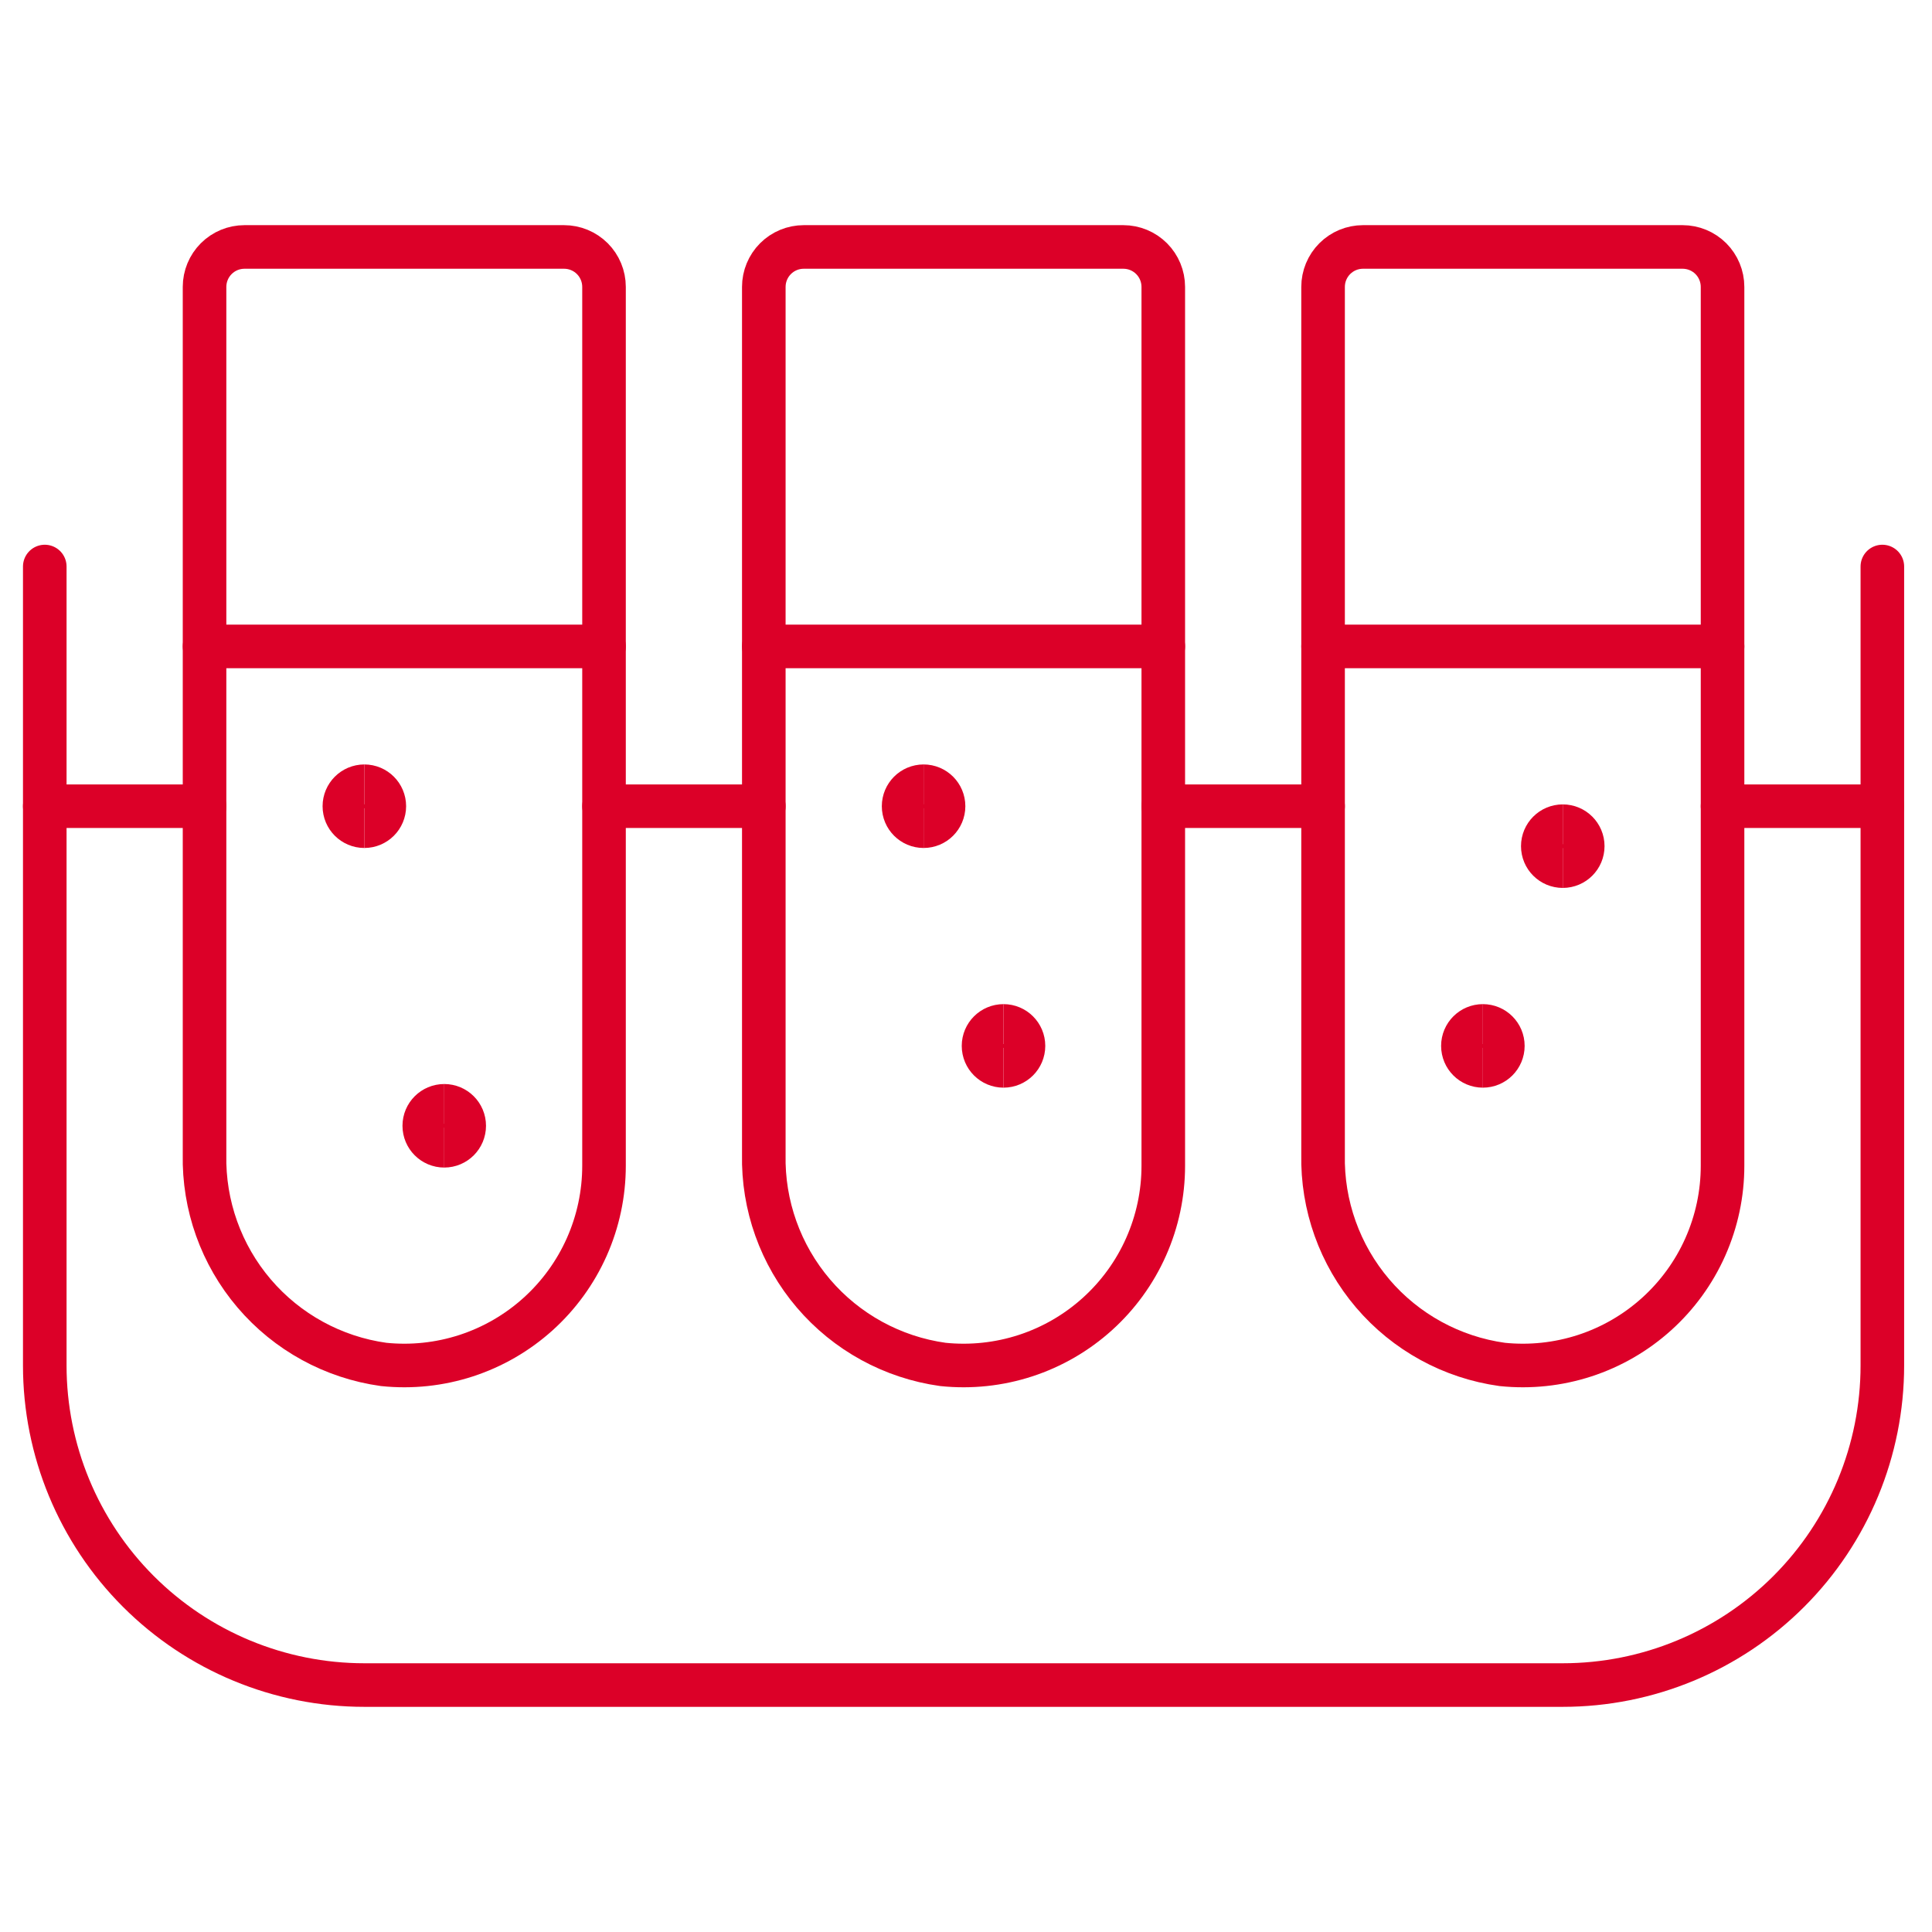 <svg width="133" height="133" viewBox="0 0 133 133" fill="none" xmlns="http://www.w3.org/2000/svg">
<path d="M3.082 39V94C3.082 99.835 5.4 105.431 9.526 109.556C13.652 113.682 19.247 116 25.082 116H107.582C113.417 116 119.013 113.682 123.138 109.556C127.264 105.431 129.582 99.835 129.582 94V39" stroke="#DC0028" stroke-width="3" stroke-linecap="round" stroke-linejoin="round"/>
<path d="M41.581 80.25C41.581 82.176 41.177 84.08 40.395 85.839C39.612 87.599 38.469 89.174 37.039 90.463C35.609 91.753 33.924 92.728 32.094 93.325C30.263 93.921 28.327 94.127 26.412 93.928C22.943 93.447 19.77 91.709 17.497 89.043C15.225 86.378 14.009 82.971 14.081 79.469V19.75C14.081 19.021 14.371 18.321 14.887 17.805C15.402 17.29 16.102 17 16.831 17H38.831C39.56 17 40.26 17.29 40.776 17.805C41.291 18.321 41.581 19.021 41.581 19.75V80.25Z" stroke="#DC0028" stroke-width="3" stroke-linecap="round" stroke-linejoin="round"/>
<path d="M80.081 80.25C80.082 82.176 79.677 84.08 78.895 85.839C78.113 87.599 76.969 89.174 75.539 90.463C74.109 91.753 72.425 92.728 70.594 93.325C68.763 93.921 66.827 94.127 64.912 93.928C61.443 93.447 58.27 91.709 55.997 89.043C53.724 86.378 52.509 82.971 52.581 79.469V19.75C52.581 19.021 52.871 18.321 53.387 17.805C53.902 17.29 54.602 17 55.331 17H77.331C78.06 17 78.76 17.29 79.276 17.805C79.791 18.321 80.081 19.021 80.081 19.75V80.25Z" stroke="#DC0028" stroke-width="3" stroke-linecap="round" stroke-linejoin="round"/>
<path d="M118.581 80.25C118.582 82.176 118.177 84.08 117.395 85.839C116.613 87.599 115.469 89.174 114.039 90.463C112.609 91.753 110.925 92.728 109.094 93.325C107.263 93.921 105.327 94.127 103.412 93.928C99.943 93.447 96.77 91.709 94.497 89.043C92.225 86.378 91.009 82.971 91.081 79.469V19.75C91.081 19.021 91.371 18.321 91.887 17.805C92.402 17.29 93.102 17 93.831 17H115.831C116.56 17 117.26 17.29 117.776 17.805C118.291 18.321 118.581 19.021 118.581 19.75V80.25Z" stroke="#DC0028" stroke-width="3" stroke-linecap="round" stroke-linejoin="round"/>
<path d="M3.082 55.5H14.082" stroke="#DC0028" stroke-width="3" stroke-linecap="round" stroke-linejoin="round"/>
<path d="M41.582 55.5H52.582" stroke="#DC0028" stroke-width="3" stroke-linecap="round" stroke-linejoin="round"/>
<path d="M80.082 55.5H91.082" stroke="#DC0028" stroke-width="3" stroke-linecap="round" stroke-linejoin="round"/>
<path d="M118.582 55.5H129.582" stroke="#DC0028" stroke-width="3" stroke-linecap="round" stroke-linejoin="round"/>
<path d="M14.082 44.5H41.582" stroke="#DC0028" stroke-width="3" stroke-linecap="round" stroke-linejoin="round"/>
<path d="M52.582 44.5H80.082" stroke="#DC0028" stroke-width="3" stroke-linecap="round" stroke-linejoin="round"/>
<path d="M91.082 44.5H118.582" stroke="#DC0028" stroke-width="3" stroke-linecap="round" stroke-linejoin="round"/>
<path d="M25.082 56.875C24.323 56.875 23.707 56.26 23.707 55.5C23.707 54.741 24.323 54.125 25.082 54.125" stroke="#DC0028" stroke-width="3"/>
<path d="M25.082 56.875C25.841 56.875 26.457 56.26 26.457 55.5C26.457 54.741 25.841 54.125 25.082 54.125" stroke="#DC0028" stroke-width="3"/>
<path d="M63.58 56.875C62.821 56.875 62.205 56.26 62.205 55.5C62.205 54.741 62.821 54.125 63.58 54.125" stroke="#DC0028" stroke-width="3"/>
<path d="M63.58 56.875C64.34 56.875 64.955 56.26 64.955 55.5C64.955 54.741 64.34 54.125 63.58 54.125" stroke="#DC0028" stroke-width="3"/>
<path d="M30.582 78.875C29.823 78.875 29.207 78.26 29.207 77.5C29.207 76.74 29.823 76.125 30.582 76.125" stroke="#DC0028" stroke-width="3"/>
<path d="M30.582 78.875C31.341 78.875 31.957 78.26 31.957 77.5C31.957 76.74 31.341 76.125 30.582 76.125" stroke="#DC0028" stroke-width="3"/>
<path d="M69.082 73.375C68.323 73.375 67.707 72.76 67.707 72C67.707 71.24 68.323 70.625 69.082 70.625" stroke="#DC0028" stroke-width="3"/>
<path d="M69.082 73.375C69.842 73.375 70.457 72.76 70.457 72C70.457 71.24 69.842 70.625 69.082 70.625" stroke="#DC0028" stroke-width="3"/>
<path d="M102.082 73.375C101.322 73.375 100.707 72.76 100.707 72C100.707 71.24 101.322 70.625 102.082 70.625" stroke="#DC0028" stroke-width="3"/>
<path d="M102.082 73.375C102.842 73.375 103.457 72.76 103.457 72C103.457 71.24 102.842 70.625 102.082 70.625" stroke="#DC0028" stroke-width="3"/>
<path d="M107.582 59.625C106.822 59.625 106.207 59.01 106.207 58.25C106.207 57.49 106.822 56.875 107.582 56.875" stroke="#DC0028" stroke-width="3"/>
<path d="M107.582 59.625C108.342 59.625 108.957 59.01 108.957 58.25C108.957 57.49 108.342 56.875 107.582 56.875" stroke="#DC0028" stroke-width="3"/>
</svg>
